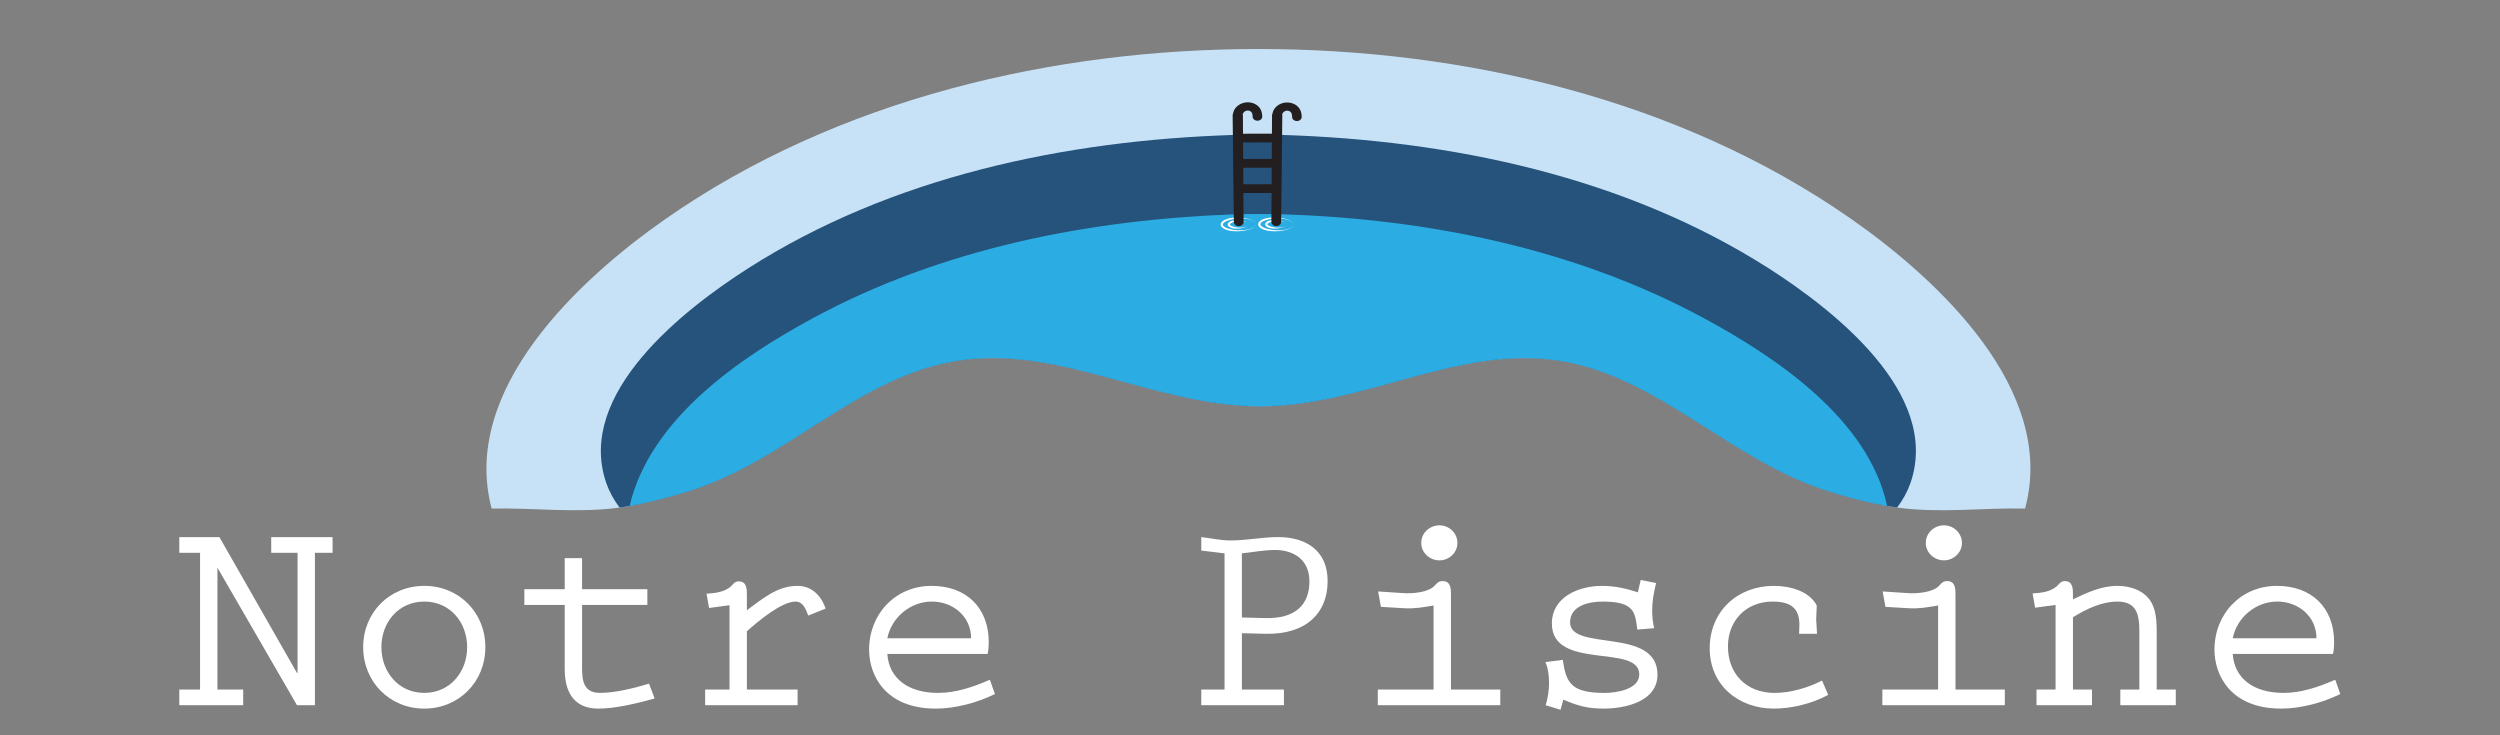 <?xml version="1.0" encoding="utf-8"?>
<!-- Generator: Adobe Illustrator 16.0.0, SVG Export Plug-In . SVG Version: 6.00 Build 0)  -->
<!DOCTYPE svg PUBLIC "-//W3C//DTD SVG 1.1 Tiny//EN" "http://www.w3.org/Graphics/SVG/1.1/DTD/svg11-tiny.dtd">
<svg version="1.1" baseProfile="tiny" id="Calque_1" xmlns:x="http://ns.adobe.com/Extensibility/1.0/" xmlns:i="http://ns.adobe.com/AdobeIllustrator/10.0/" xmlns:graph="http://ns.adobe.com/Graphs/1.0/"
	 xmlns="http://www.w3.org/2000/svg" xmlns:xlink="http://www.w3.org/1999/xlink" x="0px" y="0px" width="170px" height="50px"
	 viewBox="0 0 170 50" xml:space="preserve">
<rect x="0" y="0" width="170" height="50" fill="#808080" stroke="none"/>
<g>
	<path fill="#FFFFFF" d="M14.919,36.522l5.277,9.242h0.038V37.59h-1.791v-1.067h4.172v1.067h-1.2v10.365h-1.219l-5.411-9.354v8.286
		h1.752v1.067h-4.344v-1.067h1.411V37.59h-1.411v-1.067H14.919z"/>
	<path fill="#FFFFFF" d="M24.696,44.011c0-2.363,1.792-4.172,4.154-4.172c2.363,0,4.154,1.809,4.154,4.172
		c0,2.344-1.791,4.174-4.154,4.174C26.488,48.185,24.696,46.354,24.696,44.011z M31.766,44.011c0-1.695-1.162-3.104-2.916-3.104
		c-1.752,0-2.915,1.409-2.915,3.104c0,1.678,1.163,3.106,2.915,3.106C30.604,47.117,31.766,45.688,31.766,44.011z"/>
	<path fill="#FFFFFF" d="M39.582,40.066h4.438v1.069h-4.438v3.809c0,0.992-0.114,2.173,1.219,2.173c1.029,0,2.325-0.324,3.334-0.629
		l0.381,1.01c-1.162,0.323-2.648,0.687-3.83,0.687c-1.429,0-2.286-0.839-2.286-2.706v-4.343h-2.744v-1.069H38.4v-2.114h1.181V40.066
		z"/>
	<path fill="#FFFFFF" d="M50.788,46.888h3.449v1.067H47.95v-1.067h1.657v-5.733l-1.391,0.188l-0.171-0.971
		c0.61-0.038,1.239-0.114,1.677-0.514c0.152-0.173,0.266-0.325,0.514-0.325c0.552,0,0.552,0.533,0.552,0.954v1.008
		c1.048-0.761,2.058-1.656,3.43-1.656c0.991,0,1.619,0.667,1.925,1.542l-1.182,0.477c-0.152-0.4-0.343-0.951-0.857-0.951
		c-0.971,0-2.572,1.352-3.315,2.02V46.888z"/>
	<path fill="#FFFFFF" d="M60.338,44.468c0.114,1.658,1.409,2.649,3.449,2.649c1.201,0,2.343-0.382,3.524-0.896l0.343,0.973
		c-1.201,0.591-2.687,0.991-4.02,0.991c-3.449,0-4.535-2.286-4.535-4.002c0-2.438,1.791-4.344,4.249-4.344
		c2.343,0,3.887,1.466,3.887,3.83c0,0.266-0.019,0.532-0.076,0.799H60.338z M66.035,43.402c0-1.487-1.239-2.496-2.668-2.496
		c-1.448,0-2.743,1.066-3.029,2.496H66.035z"/>
	<path fill="#FFFFFF" d="M81.686,36.522c0.666,0.076,1.314,0.229,1.981,0.229c1.086,0,2.172-0.229,3.259-0.229
		c1.81,0,3.353,0.858,3.353,2.992c0,2.153-1.429,3.639-4.212,3.583l-1.618-0.038v3.828h2.858v1.067h-5.621v-1.067h1.582v-9.259
		l-1.582-0.191V36.522z M86.029,42.029c2.039,0.058,3.012-0.894,3.012-2.496c0-1.429-1.01-2.134-2.344-2.134
		c-0.763,0-1.506,0.153-2.249,0.229v4.362L86.029,42.029z"/>
	<path fill="#FFFFFF" d="M93.691,46.888h3.792v-5.715c-0.647,0.112-1.296,0.228-1.962,0.188l-1.62-0.095l-0.19-1.047l1.733,0.114
		c0.591,0.038,1.716-0.038,2.135-0.533c0.152-0.173,0.267-0.286,0.516-0.286c0.589,0,0.57,0.572,0.57,0.991v6.382h3.354v1.067
		h-8.328V46.888z M97.885,38.104c-0.667,0-1.24-0.515-1.24-1.183c0-0.683,0.573-1.198,1.24-1.198c0.646,0,1.219,0.516,1.219,1.198
		C99.104,37.59,98.531,38.104,97.885,38.104z"/>
	<path fill="#FFFFFF" d="M111.568,39.438l1.048,0.21c-0.152,0.609-0.268,1.22-0.268,1.847c0,0.42,0.039,0.82,0.134,1.222
		l-1.144,0.095l-0.057-0.42c-0.134-0.935-0.418-1.485-2.307-1.485c-0.894,0-2.209,0.267-2.209,1.409c0,2.02,5.944,0.286,5.944,3.564
		c0,1.828-2.191,2.305-3.678,2.305c-1.066,0-1.752-0.19-2.725-0.61l-0.189,0.687l-1.011-0.306c0.152-0.494,0.229-1.01,0.229-1.524
		c0-0.475-0.058-0.971-0.247-1.409l1.182-0.153c0.229,1.581,0.571,2.249,2.858,2.249c0.704,0,2.343-0.21,2.343-1.258
		c0-2.116-5.944-0.229-5.944-3.468c0-1.752,1.753-2.553,3.41-2.553c0.839,0,1.639,0.17,2.438,0.438L111.568,39.438z"/>
	<path fill="#FFFFFF" d="M124.318,47.251c-1.085,0.591-2.477,0.934-3.696,0.934c-2.419,0-4.362-1.602-4.362-4.098
		c0-2.516,1.886-4.248,4.362-4.248c1.049,0,2.383,0.324,2.917,1.334l-0.039,0.952l0.058,0.973h-1.22l0.019-0.535
		c0.038-1.239-0.628-1.656-1.829-1.656c-1.771,0-3.028,1.275-3.028,3.047c0,1.888,1.275,3.164,3.161,3.164
		c1.087,0,2.269-0.344,3.239-0.839L124.318,47.251z"/>
	<path fill="#FFFFFF" d="M128,46.888h3.792v-5.715c-0.647,0.112-1.297,0.228-1.963,0.188l-1.619-0.095l-0.19-1.047l1.734,0.114
		c0.589,0.038,1.715-0.038,2.134-0.533c0.151-0.173,0.267-0.286,0.515-0.286c0.59,0,0.57,0.572,0.57,0.991v6.382h3.354v1.067H128
		V46.888z M132.191,38.104c-0.666,0-1.237-0.515-1.237-1.183c0-0.683,0.571-1.198,1.237-1.198c0.648,0,1.22,0.516,1.22,1.198
		C133.411,37.59,132.84,38.104,132.191,38.104z"/>
	<path fill="#FFFFFF" d="M140.96,46.888h1.295v1.067h-3.772v-1.067h1.296v-5.752l-1.391,0.188l-0.173-0.97
		c0.611-0.038,1.239-0.114,1.678-0.515c0.153-0.172,0.267-0.324,0.516-0.324c0.552,0,0.552,0.533,0.552,0.953v0.286
		c0.971-0.458,1.925-0.915,3.029-0.915c0.914,0,1.904,0.343,2.344,1.2c0.343,0.666,0.322,1.544,0.322,2.287v3.562h1.297v1.067
		h-3.771v-1.067h1.295v-3.523c0-1.163,0.075-2.458-1.486-2.458c-1.086,0-2.135,0.513-3.029,1.066V46.888z"/>
	<path fill="#FFFFFF" d="M151.825,44.468c0.113,1.658,1.409,2.649,3.448,2.649c1.2,0,2.344-0.382,3.523-0.896l0.344,0.973
		c-1.2,0.591-2.687,0.991-4.02,0.991c-3.449,0-4.536-2.286-4.536-4.002c0-2.438,1.792-4.344,4.25-4.344
		c2.343,0,3.886,1.466,3.886,3.83c0,0.266-0.019,0.532-0.074,0.799H151.825z M157.521,43.402c0-1.487-1.237-2.496-2.667-2.496
		c-1.448,0-2.743,1.066-3.028,2.496H157.521z"/>
</g>
<path fill="#FFFFFF" d="M2.726,114.805l5.277,9.242h0.038v-8.175H6.25v-1.067h4.172v1.067h-1.2v10.365H8.003l-5.411-9.354v8.286
	h1.752v1.067H0v-1.067h1.411v-9.298H0v-1.067H2.726z"/>
<path fill="#FFFFFF" d="M12.502,122.293c0-2.363,1.792-4.172,4.154-4.172c2.363,0,4.154,1.809,4.154,4.172
	c0,2.344-1.791,4.174-4.154,4.174C14.294,126.467,12.502,124.637,12.502,122.293z M19.572,122.293c0-1.695-1.162-3.104-2.916-3.104
	c-1.752,0-2.915,1.409-2.915,3.104c0,1.678,1.163,3.106,2.915,3.106C18.41,125.399,19.572,123.971,19.572,122.293z"/>
<path fill="#FFFFFF" d="M27.388,118.349h4.438v1.069h-4.438v3.809c0,0.992-0.114,2.173,1.219,2.173c1.029,0,2.325-0.324,3.334-0.629
	l0.381,1.01c-1.162,0.323-2.648,0.687-3.83,0.687c-1.429,0-2.286-0.839-2.286-2.706v-4.343h-2.744v-1.069h2.744v-2.114h1.181
	V118.349z"/>
<path fill="#FFFFFF" d="M38.594,125.17h3.449v1.067h-6.288v-1.067h1.657v-5.733l-1.391,0.188l-0.171-0.971
	c0.61-0.038,1.239-0.114,1.677-0.514c0.152-0.173,0.266-0.325,0.514-0.325c0.552,0,0.552,0.533,0.552,0.954v1.008
	c1.048-0.761,2.058-1.656,3.43-1.656c0.991,0,1.619,0.667,1.925,1.542l-1.182,0.477c-0.152-0.4-0.343-0.951-0.857-0.951
	c-0.971,0-2.572,1.352-3.315,2.02V125.17z"/>
<path fill="#FFFFFF" d="M48.144,122.75c0.114,1.658,1.409,2.649,3.449,2.649c1.201,0,2.343-0.382,3.524-0.896l0.343,0.973
	c-1.201,0.591-2.687,0.991-4.02,0.991c-3.449,0-4.535-2.286-4.535-4.002c0-2.438,1.791-4.344,4.249-4.344
	c2.343,0,3.887,1.466,3.887,3.83c0,0.266-0.019,0.532-0.076,0.799H48.144z M53.841,121.685c0-1.487-1.239-2.496-2.668-2.496
	c-1.448,0-2.743,1.066-3.029,2.496H53.841z"/>
<path fill="#FFFFFF" d="M69.492,114.805c0.666,0.076,1.314,0.229,1.981,0.229c1.086,0,2.172-0.229,3.259-0.229
	c1.81,0,3.353,0.858,3.353,2.992c0,2.153-1.429,3.639-4.212,3.583l-1.618-0.038v3.828h2.858v1.067h-5.621v-1.067h1.582v-9.259
	l-1.582-0.191V114.805z M73.835,120.312c2.039,0.058,3.012-0.894,3.012-2.496c0-1.429-1.01-2.134-2.344-2.134
	c-0.763,0-1.506,0.153-2.249,0.229v4.362L73.835,120.312z"/>
<path fill="#FFFFFF" d="M81.498,125.17h3.792v-5.715c-0.647,0.112-1.296,0.228-1.962,0.188l-1.62-0.095l-0.19-1.047l1.733,0.114
	c0.591,0.038,1.716-0.038,2.135-0.533c0.152-0.173,0.267-0.286,0.516-0.286c0.589,0,0.57,0.572,0.57,0.991v6.382h3.355v1.067h-8.329
	V125.17z M85.691,116.387c-0.667,0-1.24-0.515-1.24-1.183c0-0.683,0.573-1.198,1.24-1.198c0.647,0,1.219,0.516,1.219,1.198
	C86.91,115.872,86.338,116.387,85.691,116.387z"/>
<path fill="#FFFFFF" d="M99.375,117.721l1.047,0.21c-0.152,0.609-0.268,1.22-0.268,1.847c0,0.42,0.039,0.82,0.135,1.222
	l-1.145,0.095l-0.057-0.42c-0.133-0.935-0.418-1.485-2.307-1.485c-0.893,0-2.209,0.267-2.209,1.409c0,2.02,5.945,0.286,5.945,3.564
	c0,1.828-2.191,2.305-3.678,2.305c-1.066,0-1.752-0.19-2.725-0.61l-0.189,0.687l-1.012-0.306c0.152-0.494,0.229-1.01,0.229-1.524
	c0-0.475-0.057-0.971-0.246-1.409l1.182-0.153c0.229,1.581,0.57,2.249,2.857,2.249c0.705,0,2.344-0.21,2.344-1.258
	c0-2.116-5.945-0.229-5.945-3.468c0-1.752,1.754-2.553,3.41-2.553c0.84,0,1.639,0.17,2.439,0.438L99.375,117.721z"/>
<path fill="#FFFFFF" d="M112.125,125.533c-1.086,0.591-2.477,0.934-3.697,0.934c-2.418,0-4.361-1.602-4.361-4.098
	c0-2.516,1.885-4.248,4.361-4.248c1.049,0,2.383,0.324,2.918,1.334l-0.039,0.952l0.057,0.973h-1.219l0.018-0.535
	c0.039-1.239-0.627-1.656-1.828-1.656c-1.771,0-3.029,1.275-3.029,3.047c0,1.888,1.275,3.164,3.162,3.164
	c1.086,0,2.268-0.344,3.238-0.839L112.125,125.533z"/>
<path fill="#FFFFFF" d="M115.807,125.17h3.791v-5.715c-0.646,0.112-1.297,0.228-1.963,0.188l-1.619-0.095l-0.189-1.047l1.734,0.114
	c0.588,0.038,1.715-0.038,2.133-0.533c0.152-0.173,0.268-0.286,0.516-0.286c0.59,0,0.57,0.572,0.57,0.991v6.382h3.354v1.067h-8.326
	V125.17z M119.998,116.387c-0.666,0-1.238-0.515-1.238-1.183c0-0.683,0.572-1.198,1.238-1.198c0.648,0,1.219,0.516,1.219,1.198
	C121.217,115.872,120.646,116.387,119.998,116.387z"/>
<path fill="#FFFFFF" d="M128.766,125.17h1.295v1.067h-3.771v-1.067h1.295v-5.752l-1.391,0.188l-0.172-0.97
	c0.611-0.038,1.238-0.114,1.678-0.515c0.152-0.172,0.266-0.324,0.516-0.324c0.551,0,0.551,0.533,0.551,0.953v0.286
	c0.971-0.458,1.926-0.915,3.029-0.915c0.914,0,1.904,0.343,2.344,1.2c0.344,0.666,0.322,1.544,0.322,2.287v3.562h1.297v1.067h-3.771
	v-1.067h1.295v-3.523c0-1.163,0.076-2.458-1.486-2.458c-1.086,0-2.135,0.513-3.029,1.066V125.17z"/>
<path fill="#FFFFFF" d="M139.631,122.75c0.113,1.658,1.41,2.649,3.449,2.649c1.199,0,2.344-0.382,3.523-0.896l0.344,0.973
	c-1.201,0.591-2.688,0.991-4.02,0.991c-3.449,0-4.537-2.286-4.537-4.002c0-2.438,1.793-4.344,4.25-4.344
	c2.344,0,3.887,1.466,3.887,3.83c0,0.266-0.02,0.532-0.074,0.799H139.631z M145.326,121.685c0-1.487-1.236-2.496-2.666-2.496
	c-1.449,0-2.744,1.066-3.029,2.496H145.326z"/>
<g>
	<g>
		<path fill="#C7E2F6" d="M137.705,34.581c-2.913-0.06-5.793,0.333-8.699-0.067l-0.68-0.105c-1.107-0.194-2.34-0.497-3.752-0.926
			c-6.889-2.08-11.753-7.938-18.651-8.969c-6.894-1.033-13.265,3.163-20.357,3.114c-7.085-0.045-13.485-4.142-20.356-3.114
			c-6.918,1.036-11.782,6.946-18.651,8.973c-1.4,0.413-2.641,0.728-3.748,0.922l-0.681,0.105c-2.906,0.4-5.784,0.008-8.698,0.067
			c-2.149-8.093,5.96-15.593,11.803-19.677C56.975,6.698,71.708,3.333,85.569,3.333c13.861,0,28.594,3.363,40.333,11.571
			C131.731,18.979,139.891,26.505,137.705,34.581z"/>
	</g>
	<g>
		<g>
			<path fill="#25537C" d="M129.919,32.825c-0.209,0.603-0.519,1.166-0.913,1.688l-0.68-0.105c-1.107-0.194-2.34-0.497-3.752-0.926
				c-6.889-2.08-11.753-7.938-18.651-8.969c-6.894-1.033-13.265,3.163-20.357,3.114c-7.085-0.045-13.485-4.142-20.356-3.114
				c-6.918,1.036-11.782,6.946-18.651,8.973c-1.4,0.413-2.641,0.728-3.748,0.922l-0.681,0.105c-0.393-0.522-0.704-1.086-0.911-1.688
				c-2.079-6.08,5.322-11.807,9.616-14.555c9.8-6.273,21.633-8.724,33-9.092c0.57-0.021,1.152-0.021,1.735-0.021
				c0.538,0,1.082,0.002,1.611,0.018c11.403,0.361,23.257,2.794,33.089,9.071C124.606,21.021,132.002,26.729,129.919,32.825z"/>
		</g>
		<g>
			<path fill="#2BACE2" d="M128.324,34.407c-1.105-0.192-2.339-0.496-3.75-0.924c-6.891-2.081-11.753-7.937-18.651-8.97
				c-6.893-1.033-13.264,3.161-20.357,3.114c-7.085-0.045-13.484-4.142-20.355-3.114c-6.92,1.036-11.784,6.945-18.651,8.971
				c-1.402,0.414-2.642,0.73-3.749,0.923c1.385-5.901,7.442-10.049,12.415-12.745c8.815-4.777,18.791-6.719,28.67-7.088
				c0.219-0.009,0.444-0.012,0.667-0.014c0.333-0.002,0.669-0.007,1.006-0.007c0.296,0,0.596,0.002,0.89,0.007
				c0.222,0.002,0.448,0.002,0.665,0.009c9.864,0.307,19.906,2.288,28.752,7.073C120.793,24.302,127.066,28.507,128.324,34.407z"/>
		</g>
	</g>
	<g>
		<g>
			<g>
				<g>
					<path fill="#2BACE2" d="M85.393,15.251c0,0.24-0.517,0.435-1.154,0.44c-0.637,0.005-1.157-0.18-1.161-0.419
						c-0.004-0.24,0.512-0.444,1.153-0.451C84.872,14.816,85.393,15.01,85.393,15.251z"/>
				</g>
				<g>
					<path fill="#FFFFFF" d="M85.343,15.366c-0.002,0.007-0.009,0.011-0.013,0.018c-0.012,0.014-0.025,0.027-0.042,0.041
						c-0.106,0.089-0.306,0.168-0.553,0.204c-0.244,0.035-0.543,0.042-0.843,0c-0.151-0.023-0.307-0.061-0.452-0.113
						c-0.137-0.05-0.286-0.147-0.288-0.247c0-0.098,0.146-0.198,0.282-0.251c0.142-0.057,0.297-0.098,0.449-0.125
						c0.004,0,0.011-0.004,0.018-0.004c0.234-0.039,0.462-0.045,0.663-0.029c0.059,0.004,0.115,0.009,0.17,0.016
						c0.245,0.034,0.446,0.111,0.552,0.198c0.054,0.041,0.078,0.083,0.093,0.115c0-0.006-0.002-0.016-0.007-0.025
						c0,0-0.002-0.002-0.002-0.004c-0.001-0.004-0.005-0.007-0.006-0.011c-0.002-0.004-0.007-0.007-0.009-0.011l-0.002-0.003
						c-0.005-0.004-0.007-0.009-0.011-0.013c-0.012-0.014-0.023-0.027-0.038-0.041c0-0.005-0.005-0.007-0.011-0.011
						c-0.012-0.01-0.023-0.019-0.034-0.025c-0.113-0.083-0.298-0.15-0.519-0.198c-0.056-0.012-0.113-0.021-0.174-0.029
						c-0.197-0.03-0.426-0.041-0.665-0.021c-0.009,0.002-0.022,0.004-0.031,0.004c-0.16,0.014-0.327,0.045-0.487,0.108
						c-0.082,0.03-0.163,0.068-0.235,0.123c-0.036,0.026-0.072,0.06-0.095,0.101c-0.016,0.018-0.027,0.045-0.036,0.071
						c-0.01,0.032-0.006,0.032-0.01,0.068c0.004,0.106,0.079,0.188,0.151,0.237c0.074,0.054,0.155,0.091,0.237,0.118
						c0.158,0.058,0.327,0.081,0.484,0.094c0.323,0.022,0.62-0.007,0.866-0.063c0.246-0.053,0.444-0.13,0.55-0.228
						c0.002-0.001,0.004-0.004,0.007-0.006c0.002,0,0.002-0.002,0.002-0.005c0.026-0.022,0.044-0.043,0.056-0.063
						c0.005-0.004,0.01-0.012,0.011-0.018c0.007-0.011,0.011-0.022,0.014-0.032c0.005-0.009,0.005-0.018,0.007-0.023v-0.018
						C85.386,15.285,85.377,15.323,85.343,15.366z"/>
				</g>
			</g>
			<g>
				<g>
					
						<ellipse transform="matrix(1 -0.01 0.01 1 -0.144 0.82)" fill="#2BACE2" cx="84.236" cy="15.258" rx="0.678" ry="0.254"/>
				</g>
				<g>
					<path fill="#FFFFFF" d="M84.035,15.455c-0.086-0.016-0.176-0.041-0.254-0.072c-0.077-0.032-0.154-0.086-0.147-0.12
						c-0.009-0.034,0.067-0.092,0.145-0.124c0.041-0.016,0.081-0.029,0.124-0.045c0.042-0.011,0.085-0.022,0.129-0.029
						c0.176-0.035,0.347-0.039,0.492-0.023c0.015,0.001,0.027,0.003,0.042,0.003c0.105,0.016,0.194,0.045,0.254,0.082
						c-0.006-0.004-0.013-0.009-0.022-0.016c-0.059-0.036-0.138-0.066-0.232-0.089c-0.012-0.002-0.022-0.007-0.036-0.009
						c-0.145-0.036-0.32-0.054-0.512-0.041c-0.038,0.002-0.077,0.004-0.117,0.011c-0.059,0.012-0.119,0.025-0.178,0.045
						c-0.049,0.017-0.099,0.04-0.146,0.076c-0.023,0.016-0.045,0.039-0.061,0.066c-0.011,0.011-0.02,0.03-0.025,0.051
						c-0.007,0.025-0.004,0.016-0.007,0.045c0.003,0.075,0.053,0.129,0.098,0.161c0.047,0.034,0.1,0.055,0.148,0.07
						c0.097,0.032,0.199,0.048,0.294,0.052c0.191,0.006,0.367-0.014,0.512-0.049c0.087-0.023,0.164-0.05,0.225-0.084
						c0.013-0.006,0.024-0.013,0.036-0.021c-0.068,0.035-0.163,0.062-0.271,0.075C84.384,15.486,84.205,15.486,84.035,15.455z
						 M84.887,15.316c-0.004,0.007-0.007,0.014-0.016,0.018c-0.004,0.004-0.009,0.012-0.015,0.018c0.002,0,0.004-0.002,0.004-0.002
						c0.011-0.009,0.02-0.019,0.023-0.025c0-0.002,0.002-0.002,0.004-0.004c0-0.002,0.002-0.002,0.002-0.005H84.887z M84.852,15.355
						c-0.002,0.002-0.008,0.004-0.009,0.009c0.004-0.002,0.007-0.007,0.01-0.007c0.003-0.002,0.003-0.002,0.003-0.005
						C84.853,15.353,84.853,15.353,84.852,15.355z M84.853,15.146c-0.003-0.004-0.013-0.009-0.018-0.012
						c0.005,0.007,0.012,0.01,0.017,0.014c0.001,0.002,0.004,0.004,0.006,0.004C84.858,15.15,84.856,15.148,84.853,15.146z
						 M84.878,15.173c-0.002-0.004-0.007-0.012-0.016-0.016c0.005,0.004,0.007,0.009,0.009,0.012
						c0.003,0.002,0.005,0.002,0.005,0.004c0,0,0.002,0.002,0.004,0.004C84.88,15.175,84.88,15.175,84.878,15.173z M84.895,15.194
						c-0.002-0.001-0.002-0.006-0.007-0.008c0.007,0.011,0.011,0.021,0.016,0.03C84.903,15.212,84.901,15.206,84.895,15.194z"/>
				</g>
			</g>
		</g>
		<g>
			<g>
				<g>
					<path fill="#2BACE2" d="M87.942,15.269c-0.004,0.24-0.523,0.426-1.161,0.421c-0.637-0.004-1.154-0.199-1.154-0.439
						c0-0.241,0.52-0.436,1.162-0.43C87.43,14.825,87.946,15.029,87.942,15.269z"/>
				</g>
				<g>
					<path fill="#FFFFFF" d="M87.936,15.294c0,0.004,0,0.009-0.001,0.016c0-0.003,0-0.005,0.001-0.005c0,0,0.003,0,0.003-0.002
						v-0.018C87.938,15.287,87.938,15.289,87.936,15.294z M87.835,15.443c-0.11,0.086-0.312,0.163-0.557,0.194
						c-0.246,0.031-0.546,0.033-0.846-0.018c-0.148-0.025-0.302-0.063-0.447-0.12c-0.07-0.029-0.138-0.065-0.194-0.108
						c-0.055-0.039-0.089-0.102-0.089-0.134c0-0.114,0.146-0.2,0.286-0.253c0.143-0.059,0.298-0.093,0.449-0.12
						c0.007,0,0.014-0.002,0.019-0.002c0.234-0.034,0.463-0.036,0.665-0.018c0.059,0.005,0.115,0.011,0.166,0.021
						c0.186,0.027,0.343,0.079,0.456,0.143c0.036,0.019,0.07,0.042,0.097,0.064c0.015,0.011,0.024,0.022,0.037,0.034
						c0.009,0.012,0.018,0.023,0.027,0.034c0.008,0.016,0.017,0.031,0.023,0.044c-0.002-0.009-0.004-0.015-0.009-0.024
						c-0.002-0.002-0.002-0.004-0.004-0.009v-0.002c-0.007-0.009-0.014-0.021-0.022-0.03c-0.01-0.016-0.024-0.034-0.045-0.052
						c-0.106-0.097-0.309-0.178-0.553-0.232c-0.055-0.014-0.113-0.025-0.174-0.034c-0.198-0.034-0.422-0.047-0.663-0.032h-0.002
						c-0.009,0-0.022,0.002-0.031,0.002c-0.16,0.014-0.328,0.041-0.49,0.1c-0.079,0.029-0.162,0.065-0.234,0.12
						c-0.037,0.026-0.075,0.058-0.099,0.099c-0.016,0.019-0.027,0.045-0.035,0.073c-0.011,0.026-0.009,0.037-0.013,0.06
						c0.002,0.123,0.074,0.19,0.146,0.247c0.072,0.055,0.153,0.093,0.231,0.122c0.159,0.061,0.328,0.087,0.485,0.102
						c0.323,0.029,0.62,0.006,0.869-0.045c0.243-0.051,0.446-0.124,0.554-0.219c0.003-0.002,0.006-0.004,0.008-0.007l0.007-0.007
						c0.014-0.011,0.024-0.022,0.033-0.034c0.002,0,0.002-0.002,0.002-0.004c0.01-0.012,0.019-0.023,0.025-0.034
						c0-0.002,0.002-0.002,0.002-0.004c0.002-0.005,0.004-0.009,0.004-0.011c-0.006,0.011-0.013,0.022-0.021,0.034
						C87.882,15.4,87.862,15.42,87.835,15.443z"/>
				</g>
			</g>
			<g>
				<g>
					
						<ellipse transform="matrix(1 0.008 -0.008 1 0.129 -0.719)" fill="#2BACE2" cx="86.785" cy="15.257" rx="0.678" ry="0.252"/>
				</g>
				<g>
					<path fill="#FFFFFF" d="M87.4,15.364c-0.064,0.052-0.186,0.093-0.33,0.108c-0.14,0.014-0.318,0.011-0.486-0.023
						c-0.088-0.018-0.179-0.042-0.256-0.077c-0.076-0.031-0.152-0.088-0.146-0.122c-0.004-0.034,0.07-0.09,0.148-0.122
						c0.037-0.016,0.079-0.029,0.125-0.042c0.043-0.009,0.086-0.021,0.131-0.028c0.173-0.032,0.345-0.032,0.489-0.016
						c0.016,0.002,0.032,0.004,0.043,0.004c0.101,0.019,0.187,0.048,0.248,0.084c-0.002-0.003-0.002-0.003-0.005-0.004
						c0-0.003-0.003-0.003-0.004-0.003c-0.003-0.002-0.008-0.004-0.01-0.007c-0.012-0.006-0.024-0.013-0.038-0.02
						c-0.052-0.029-0.117-0.055-0.191-0.073c-0.009-0.003-0.022-0.007-0.034-0.009c-0.145-0.039-0.319-0.061-0.514-0.05
						c-0.037,0.002-0.074,0.005-0.115,0.009c-0.062,0.009-0.119,0.023-0.181,0.043c-0.051,0.016-0.099,0.037-0.147,0.074
						c-0.021,0.016-0.045,0.037-0.063,0.063c-0.009,0.011-0.018,0.032-0.025,0.051c-0.009,0.025-0.003,0.016-0.009,0.045
						c0.003,0.075,0.054,0.129,0.097,0.163c0.049,0.034,0.096,0.057,0.146,0.073c0.097,0.032,0.201,0.049,0.295,0.057
						c0.191,0.011,0.365-0.009,0.51-0.041c0.11-0.025,0.205-0.059,0.271-0.1c0.011-0.006,0.022-0.014,0.031-0.02
						c0.007-0.005,0.017-0.009,0.022-0.016c0.003-0.002,0.006-0.004,0.006-0.007C87.404,15.359,87.401,15.362,87.4,15.364z
						 M87.436,15.328c-0.004,0.007-0.009,0.014-0.015,0.016c-0.003,0.003-0.005,0.007-0.011,0.012h0.003c0.003,0,0.003,0,0.003,0
						c0.009-0.009,0.013-0.013,0.016-0.018c0.006-0.007,0.009-0.011,0.011-0.016c0.004-0.007,0.01-0.016,0.011-0.023
						c0.002-0.007,0.005-0.014,0.005-0.018c0.003-0.012,0.003-0.018,0.003-0.018C87.458,15.262,87.461,15.292,87.436,15.328z
						 M87.455,15.237c0.003,0.007,0.003,0.012,0.003,0.016v-0.011C87.458,15.242,87.458,15.237,87.455,15.237z M87.404,15.155
						c-0.003-0.002-0.006-0.005-0.009-0.005c0.005,0.002,0.005,0.005,0.006,0.007c0.003,0.002,0.006,0.004,0.008,0.004
						C87.409,15.159,87.407,15.157,87.404,15.155z M87.422,15.177c0.003,0.002,0.005,0.002,0.005,0.005v-0.003
						C87.427,15.177,87.425,15.175,87.422,15.177z M87.452,15.217c-0.003-0.002-0.006-0.007-0.008-0.011
						c-0.002-0.002-0.002-0.003-0.004-0.008c0,0,0,0-0.003,0c0.007,0.01,0.012,0.019,0.016,0.03
						C87.452,15.224,87.452,15.219,87.452,15.217z"/>
				</g>
			</g>
		</g>
		<path fill="#231F20" d="M88.014,7.082c-0.298-0.149-0.666-0.151-0.971-0.004c-0.278,0.134-0.469,0.374-0.511,0.638
			c-0.021,0.038-0.034,0.076-0.034,0.119c-0.002,0.503-0.005,0.753-0.007,1.254c-0.787-0.004-1.18-0.004-1.966,0.003
			c-0.005-0.503-0.005-0.754-0.009-1.254c0-0.019-0.009-0.034-0.014-0.053c0.021-0.107,0.102-0.189,0.183-0.229
			c0.061-0.029,0.177-0.072,0.311-0.006c0.045,0.02,0.182,0.083,0.182,0.382c0,0.153,0.149,0.277,0.33,0.277
			c0.178,0,0.325-0.124,0.325-0.277c0-0.516-0.278-0.757-0.512-0.87c-0.305-0.145-0.668-0.138-0.97,0.013
			c-0.278,0.14-0.462,0.381-0.503,0.647c-0.02,0.038-0.029,0.077-0.029,0.122c0.006,0.543,0.011,0.848,0.016,1.335
			c0,0.065,0.002,0.135,0.002,0.208c0,0.002-0.002,0.007-0.002,0.009c0,0.003,0.002,0.007,0.002,0.008
			c0.006,0.679,0.011,1.02,0.018,1.7c0,0.005-0.003,0.007-0.003,0.012c0,0.002,0.005,0.004,0.005,0.009
			c0.007,0.679,0.011,1.02,0.018,1.701c0,0.002-0.002,0.006-0.002,0.009c0,0.005,0.002,0.007,0.002,0.009
			c0.009,0.708,0.014,1.138,0.021,1.729c0.002,0.071,0.002,0.144,0.002,0.223c0.002,0.013,0.002,0.029,0,0.045v0.002
			c0.002,0.016,0.002,0.029,0.002,0.045v0.093c0.002,0.019,0.002,0.036,0.002,0.056v0.056c0.007,0.16,0.153,0.289,0.333,0.287
			c0.183-0.002,0.332-0.136,0.33-0.3v-0.06c0-0.055,0-0.109-0.003-0.161v-0.043c0-0.09,0-0.174-0.002-0.255
			c-0.002-0.479-0.004-0.845-0.009-1.437c0.767-0.007,1.148-0.007,1.916-0.002c-0.002,0.591-0.005,0.958-0.01,1.437v0.229
			c0,0.016,0,0.032-0.002,0.047c0.002,0.016,0.002,0.03,0,0.045v0.205c0.002,0.159,0.148,0.291,0.329,0.291
			c0.184,0.002,0.332-0.129,0.334-0.291v-0.062c0.002-0.055,0.002-0.109,0.002-0.161v-0.043c0.002-0.088,0.002-0.172,0.002-0.25
			c0.007-0.592,0.012-1.022,0.021-1.73c0-0.002,0.002-0.007,0.002-0.009c0-0.002-0.002-0.006-0.002-0.009
			c0.007-0.681,0.011-1.019,0.019-1.701c0-0.004,0.002-0.006,0.002-0.009c0-0.004-0.002-0.007-0.002-0.009
			c0.006-0.681,0.011-1.021,0.018-1.702c0-0.003,0.002-0.005,0.002-0.009c0-0.002-0.002-0.004-0.002-0.009
			c0-0.073,0.002-0.143,0.002-0.208c0.005-0.487,0.007-0.789,0.015-1.334c0-0.018-0.008-0.034-0.012-0.052
			c0.022-0.108,0.103-0.188,0.185-0.225c0.061-0.03,0.181-0.07,0.313-0.002c0.045,0.02,0.182,0.088,0.179,0.388
			c-0.003,0.153,0.14,0.279,0.32,0.282c0.18,0.004,0.328-0.117,0.333-0.27C88.523,7.444,88.245,7.196,88.014,7.082z M86.486,9.684
			c-0.002,0.451-0.004,0.674-0.007,1.123c-0.777-0.004-1.166-0.004-1.944,0.002c-0.001-0.449-0.004-0.674-0.006-1.123
			C85.312,9.68,85.704,9.68,86.486,9.684z M84.547,12.53c-0.003-0.449-0.004-0.674-0.007-1.124c0.773-0.006,1.162-0.006,1.937-0.002
			c-0.004,0.451-0.004,0.674-0.007,1.123C85.702,12.523,85.316,12.523,84.547,12.53z"/>
	</g>
</g>
</svg>
